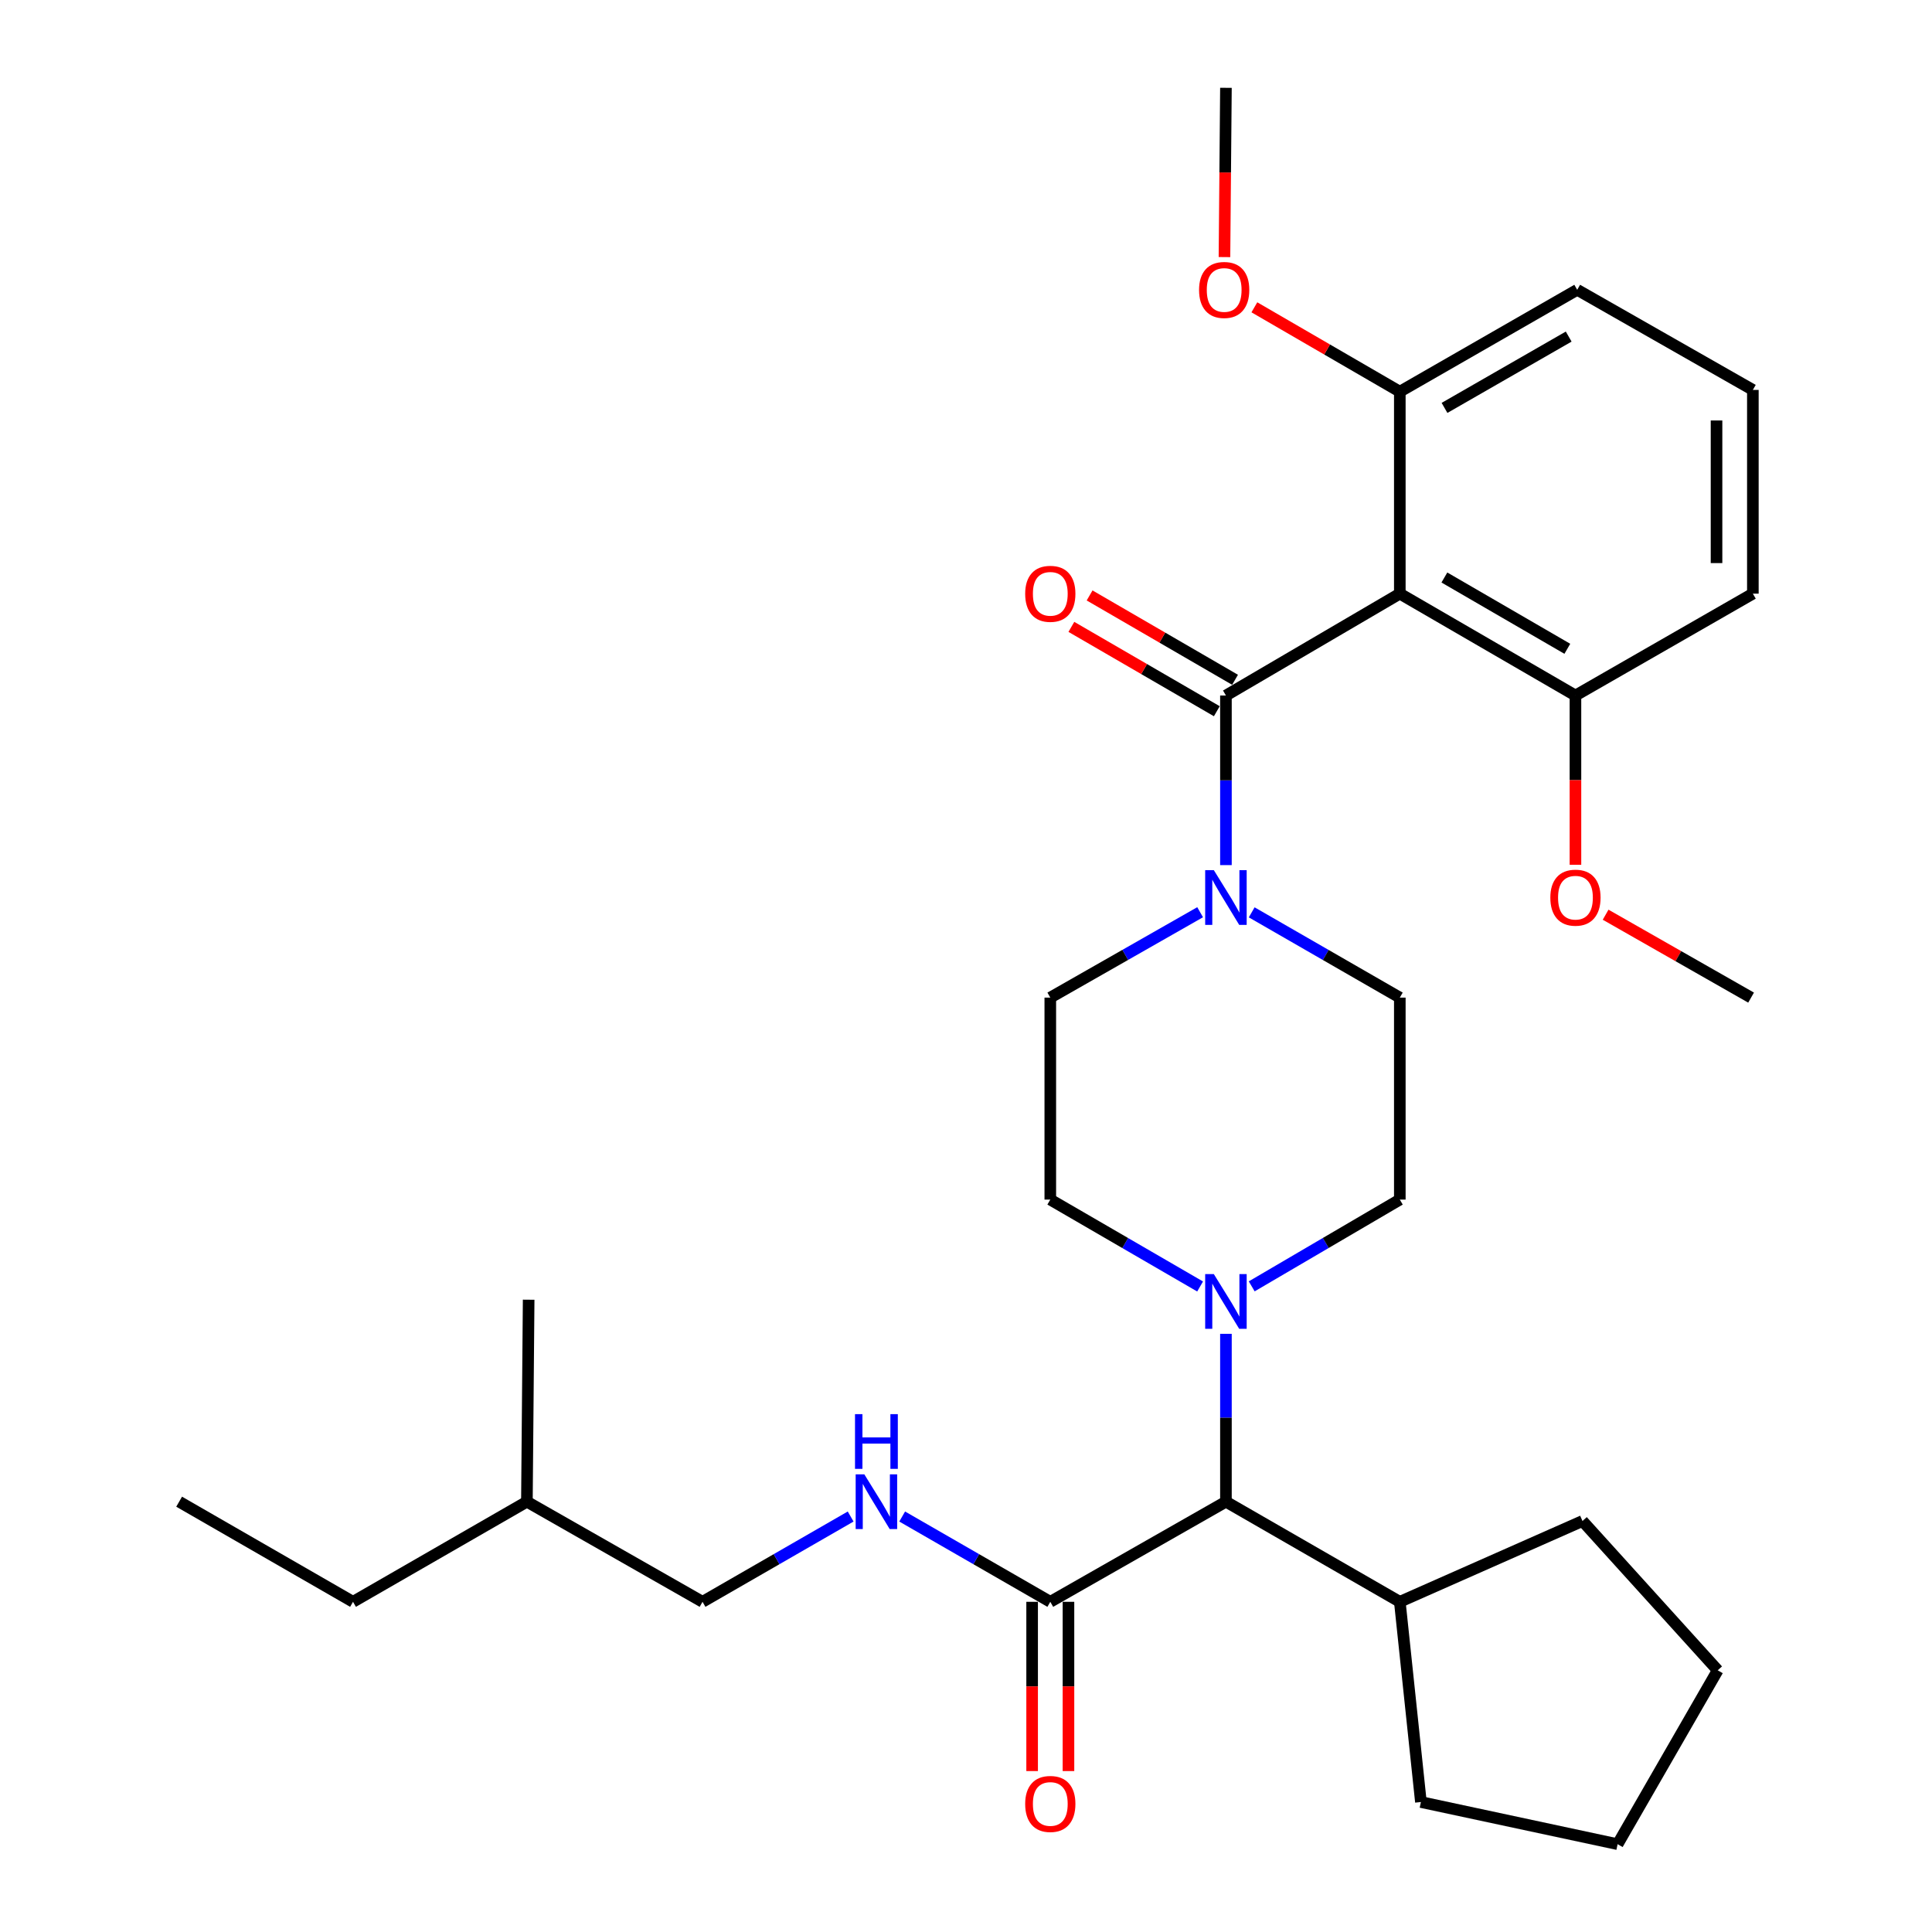 <?xml version='1.0' encoding='iso-8859-1'?>
<svg version='1.1' baseProfile='full'
              xmlns='http://www.w3.org/2000/svg'
                      xmlns:rdkit='http://www.rdkit.org/xml'
                      xmlns:xlink='http://www.w3.org/1999/xlink'
                  xml:space='preserve'
width='1000px' height='1000px' viewBox='0 0 1000 1000'>
<!-- END OF HEADER -->
<rect style='opacity:1.0;fill:#FFFFFF;stroke:none' width='1000' height='1000' x='0' y='0'> </rect>
<path class='bond-0' d='M 724.541,307.274 L 815.45,359.995' style='fill:none;fill-rule:evenodd;stroke:#000000;stroke-width:6px;stroke-linecap:butt;stroke-linejoin:miter;stroke-opacity:1' />
<path class='bond-0' d='M 747.612,298.913 L 811.248,335.818' style='fill:none;fill-rule:evenodd;stroke:#000000;stroke-width:6px;stroke-linecap:butt;stroke-linejoin:miter;stroke-opacity:1' />
<path class='bond-1' d='M 724.541,307.274 L 724.541,202.73' style='fill:none;fill-rule:evenodd;stroke:#000000;stroke-width:6px;stroke-linecap:butt;stroke-linejoin:miter;stroke-opacity:1' />
<path class='bond-2' d='M 724.541,307.274 L 634.54,359.995' style='fill:none;fill-rule:evenodd;stroke:#000000;stroke-width:6px;stroke-linecap:butt;stroke-linejoin:miter;stroke-opacity:1' />
<path class='bond-3' d='M 647.877,472.227 L 686.209,494.294' style='fill:none;fill-rule:evenodd;stroke:#0000FF;stroke-width:6px;stroke-linecap:butt;stroke-linejoin:miter;stroke-opacity:1' />
<path class='bond-3' d='M 686.209,494.294 L 724.541,516.362' style='fill:none;fill-rule:evenodd;stroke:#000000;stroke-width:6px;stroke-linecap:butt;stroke-linejoin:miter;stroke-opacity:1' />
<path class='bond-4' d='M 634.54,447.776 L 634.54,403.885' style='fill:none;fill-rule:evenodd;stroke:#0000FF;stroke-width:6px;stroke-linecap:butt;stroke-linejoin:miter;stroke-opacity:1' />
<path class='bond-4' d='M 634.54,403.885 L 634.54,359.995' style='fill:none;fill-rule:evenodd;stroke:#000000;stroke-width:6px;stroke-linecap:butt;stroke-linejoin:miter;stroke-opacity:1' />
<path class='bond-5' d='M 621.185,472.162 L 582.408,494.262' style='fill:none;fill-rule:evenodd;stroke:#0000FF;stroke-width:6px;stroke-linecap:butt;stroke-linejoin:miter;stroke-opacity:1' />
<path class='bond-5' d='M 582.408,494.262 L 543.631,516.362' style='fill:none;fill-rule:evenodd;stroke:#000000;stroke-width:6px;stroke-linecap:butt;stroke-linejoin:miter;stroke-opacity:1' />
<path class='bond-6' d='M 639.258,351.861 L 601.617,330.032' style='fill:none;fill-rule:evenodd;stroke:#000000;stroke-width:6px;stroke-linecap:butt;stroke-linejoin:miter;stroke-opacity:1' />
<path class='bond-6' d='M 601.617,330.032 L 563.976,308.202' style='fill:none;fill-rule:evenodd;stroke:#FF0000;stroke-width:6px;stroke-linecap:butt;stroke-linejoin:miter;stroke-opacity:1' />
<path class='bond-6' d='M 629.823,368.13 L 592.182,346.3' style='fill:none;fill-rule:evenodd;stroke:#000000;stroke-width:6px;stroke-linecap:butt;stroke-linejoin:miter;stroke-opacity:1' />
<path class='bond-6' d='M 592.182,346.3 L 554.541,324.471' style='fill:none;fill-rule:evenodd;stroke:#FF0000;stroke-width:6px;stroke-linecap:butt;stroke-linejoin:miter;stroke-opacity:1' />
<path class='bond-7' d='M 815.45,359.995 L 815.45,403.805' style='fill:none;fill-rule:evenodd;stroke:#000000;stroke-width:6px;stroke-linecap:butt;stroke-linejoin:miter;stroke-opacity:1' />
<path class='bond-7' d='M 815.45,403.805 L 815.45,447.616' style='fill:none;fill-rule:evenodd;stroke:#FF0000;stroke-width:6px;stroke-linecap:butt;stroke-linejoin:miter;stroke-opacity:1' />
<path class='bond-8' d='M 815.45,359.995 L 907.278,307.274' style='fill:none;fill-rule:evenodd;stroke:#000000;stroke-width:6px;stroke-linecap:butt;stroke-linejoin:miter;stroke-opacity:1' />
<path class='bond-9' d='M 724.541,202.73 L 686.9,180.897' style='fill:none;fill-rule:evenodd;stroke:#000000;stroke-width:6px;stroke-linecap:butt;stroke-linejoin:miter;stroke-opacity:1' />
<path class='bond-9' d='M 686.9,180.897 L 649.259,159.063' style='fill:none;fill-rule:evenodd;stroke:#FF0000;stroke-width:6px;stroke-linecap:butt;stroke-linejoin:miter;stroke-opacity:1' />
<path class='bond-10' d='M 724.541,202.73 L 816.359,149.998' style='fill:none;fill-rule:evenodd;stroke:#000000;stroke-width:6px;stroke-linecap:butt;stroke-linejoin:miter;stroke-opacity:1' />
<path class='bond-10' d='M 747.679,211.129 L 811.952,174.217' style='fill:none;fill-rule:evenodd;stroke:#000000;stroke-width:6px;stroke-linecap:butt;stroke-linejoin:miter;stroke-opacity:1' />
<path class='bond-11' d='M 363.631,829.095 L 401.963,807.023' style='fill:none;fill-rule:evenodd;stroke:#000000;stroke-width:6px;stroke-linecap:butt;stroke-linejoin:miter;stroke-opacity:1' />
<path class='bond-11' d='M 401.963,807.023 L 440.295,784.951' style='fill:none;fill-rule:evenodd;stroke:#0000FF;stroke-width:6px;stroke-linecap:butt;stroke-linejoin:miter;stroke-opacity:1' />
<path class='bond-12' d='M 363.631,829.095 L 272.722,777.272' style='fill:none;fill-rule:evenodd;stroke:#000000;stroke-width:6px;stroke-linecap:butt;stroke-linejoin:miter;stroke-opacity:1' />
<path class='bond-13' d='M 543.631,829.095 L 505.299,807.023' style='fill:none;fill-rule:evenodd;stroke:#000000;stroke-width:6px;stroke-linecap:butt;stroke-linejoin:miter;stroke-opacity:1' />
<path class='bond-13' d='M 505.299,807.023 L 466.968,784.951' style='fill:none;fill-rule:evenodd;stroke:#0000FF;stroke-width:6px;stroke-linecap:butt;stroke-linejoin:miter;stroke-opacity:1' />
<path class='bond-14' d='M 534.228,829.095 L 534.228,872.9' style='fill:none;fill-rule:evenodd;stroke:#000000;stroke-width:6px;stroke-linecap:butt;stroke-linejoin:miter;stroke-opacity:1' />
<path class='bond-14' d='M 534.228,872.9 L 534.228,916.705' style='fill:none;fill-rule:evenodd;stroke:#FF0000;stroke-width:6px;stroke-linecap:butt;stroke-linejoin:miter;stroke-opacity:1' />
<path class='bond-14' d='M 553.035,829.095 L 553.035,872.9' style='fill:none;fill-rule:evenodd;stroke:#000000;stroke-width:6px;stroke-linecap:butt;stroke-linejoin:miter;stroke-opacity:1' />
<path class='bond-14' d='M 553.035,872.9 L 553.035,916.705' style='fill:none;fill-rule:evenodd;stroke:#FF0000;stroke-width:6px;stroke-linecap:butt;stroke-linejoin:miter;stroke-opacity:1' />
<path class='bond-15' d='M 543.631,829.095 L 634.54,777.272' style='fill:none;fill-rule:evenodd;stroke:#000000;stroke-width:6px;stroke-linecap:butt;stroke-linejoin:miter;stroke-opacity:1' />
<path class='bond-16' d='M 272.722,777.272 L 273.631,672.728' style='fill:none;fill-rule:evenodd;stroke:#000000;stroke-width:6px;stroke-linecap:butt;stroke-linejoin:miter;stroke-opacity:1' />
<path class='bond-17' d='M 272.722,777.272 L 182.722,829.095' style='fill:none;fill-rule:evenodd;stroke:#000000;stroke-width:6px;stroke-linecap:butt;stroke-linejoin:miter;stroke-opacity:1' />
<path class='bond-18' d='M 621.173,665.884 L 582.402,643.395' style='fill:none;fill-rule:evenodd;stroke:#0000FF;stroke-width:6px;stroke-linecap:butt;stroke-linejoin:miter;stroke-opacity:1' />
<path class='bond-18' d='M 582.402,643.395 L 543.631,620.906' style='fill:none;fill-rule:evenodd;stroke:#000000;stroke-width:6px;stroke-linecap:butt;stroke-linejoin:miter;stroke-opacity:1' />
<path class='bond-19' d='M 634.54,690.388 L 634.54,733.83' style='fill:none;fill-rule:evenodd;stroke:#0000FF;stroke-width:6px;stroke-linecap:butt;stroke-linejoin:miter;stroke-opacity:1' />
<path class='bond-19' d='M 634.54,733.83 L 634.54,777.272' style='fill:none;fill-rule:evenodd;stroke:#000000;stroke-width:6px;stroke-linecap:butt;stroke-linejoin:miter;stroke-opacity:1' />
<path class='bond-20' d='M 647.888,665.817 L 686.214,643.361' style='fill:none;fill-rule:evenodd;stroke:#0000FF;stroke-width:6px;stroke-linecap:butt;stroke-linejoin:miter;stroke-opacity:1' />
<path class='bond-20' d='M 686.214,643.361 L 724.541,620.906' style='fill:none;fill-rule:evenodd;stroke:#000000;stroke-width:6px;stroke-linecap:butt;stroke-linejoin:miter;stroke-opacity:1' />
<path class='bond-21' d='M 543.631,516.362 L 543.631,620.906' style='fill:none;fill-rule:evenodd;stroke:#000000;stroke-width:6px;stroke-linecap:butt;stroke-linejoin:miter;stroke-opacity:1' />
<path class='bond-22' d='M 634.54,777.272 L 724.541,829.095' style='fill:none;fill-rule:evenodd;stroke:#000000;stroke-width:6px;stroke-linecap:butt;stroke-linejoin:miter;stroke-opacity:1' />
<path class='bond-23' d='M 724.541,829.095 L 735.459,932.73' style='fill:none;fill-rule:evenodd;stroke:#000000;stroke-width:6px;stroke-linecap:butt;stroke-linejoin:miter;stroke-opacity:1' />
<path class='bond-24' d='M 724.541,829.095 L 819.096,787.271' style='fill:none;fill-rule:evenodd;stroke:#000000;stroke-width:6px;stroke-linecap:butt;stroke-linejoin:miter;stroke-opacity:1' />
<path class='bond-25' d='M 735.459,932.73 L 837.276,954.545' style='fill:none;fill-rule:evenodd;stroke:#000000;stroke-width:6px;stroke-linecap:butt;stroke-linejoin:miter;stroke-opacity:1' />
<path class='bond-26' d='M 837.276,954.545 L 889.088,864.545' style='fill:none;fill-rule:evenodd;stroke:#000000;stroke-width:6px;stroke-linecap:butt;stroke-linejoin:miter;stroke-opacity:1' />
<path class='bond-27' d='M 889.088,864.545 L 819.096,787.271' style='fill:none;fill-rule:evenodd;stroke:#000000;stroke-width:6px;stroke-linecap:butt;stroke-linejoin:miter;stroke-opacity:1' />
<path class='bond-28' d='M 724.541,620.906 L 724.541,516.362' style='fill:none;fill-rule:evenodd;stroke:#000000;stroke-width:6px;stroke-linecap:butt;stroke-linejoin:miter;stroke-opacity:1' />
<path class='bond-29' d='M 182.722,829.095 L 92.722,777.272' style='fill:none;fill-rule:evenodd;stroke:#000000;stroke-width:6px;stroke-linecap:butt;stroke-linejoin:miter;stroke-opacity:1' />
<path class='bond-30' d='M 831.066,473.45 L 868.712,494.906' style='fill:none;fill-rule:evenodd;stroke:#FF0000;stroke-width:6px;stroke-linecap:butt;stroke-linejoin:miter;stroke-opacity:1' />
<path class='bond-30' d='M 868.712,494.906 L 906.359,516.362' style='fill:none;fill-rule:evenodd;stroke:#000000;stroke-width:6px;stroke-linecap:butt;stroke-linejoin:miter;stroke-opacity:1' />
<path class='bond-31' d='M 633.779,133.065 L 634.16,89.26' style='fill:none;fill-rule:evenodd;stroke:#FF0000;stroke-width:6px;stroke-linecap:butt;stroke-linejoin:miter;stroke-opacity:1' />
<path class='bond-31' d='M 634.16,89.26 L 634.54,45.455' style='fill:none;fill-rule:evenodd;stroke:#000000;stroke-width:6px;stroke-linecap:butt;stroke-linejoin:miter;stroke-opacity:1' />
<path class='bond-32' d='M 907.278,201.821 L 816.359,149.998' style='fill:none;fill-rule:evenodd;stroke:#000000;stroke-width:6px;stroke-linecap:butt;stroke-linejoin:miter;stroke-opacity:1' />
<path class='bond-33' d='M 907.278,201.821 L 907.278,307.274' style='fill:none;fill-rule:evenodd;stroke:#000000;stroke-width:6px;stroke-linecap:butt;stroke-linejoin:miter;stroke-opacity:1' />
<path class='bond-33' d='M 888.472,217.639 L 888.472,291.456' style='fill:none;fill-rule:evenodd;stroke:#000000;stroke-width:6px;stroke-linecap:butt;stroke-linejoin:miter;stroke-opacity:1' />
<path  class='atom-1' d='M 628.28 450.39
L 637.56 465.39
Q 638.48 466.87, 639.96 469.55
Q 641.44 472.23, 641.52 472.39
L 641.52 450.39
L 645.28 450.39
L 645.28 478.71
L 641.4 478.71
L 631.44 462.31
Q 630.28 460.39, 629.04 458.19
Q 627.84 455.99, 627.48 455.31
L 627.48 478.71
L 623.8 478.71
L 623.8 450.39
L 628.28 450.39
' fill='#0000FF'/>
<path  class='atom-3' d='M 530.631 307.354
Q 530.631 300.554, 533.991 296.754
Q 537.351 292.954, 543.631 292.954
Q 549.911 292.954, 553.271 296.754
Q 556.631 300.554, 556.631 307.354
Q 556.631 314.234, 553.231 318.154
Q 549.831 322.034, 543.631 322.034
Q 537.391 322.034, 533.991 318.154
Q 530.631 314.274, 530.631 307.354
M 543.631 318.834
Q 547.951 318.834, 550.271 315.954
Q 552.631 313.034, 552.631 307.354
Q 552.631 301.794, 550.271 298.994
Q 547.951 296.154, 543.631 296.154
Q 539.311 296.154, 536.951 298.954
Q 534.631 301.754, 534.631 307.354
Q 534.631 313.074, 536.951 315.954
Q 539.311 318.834, 543.631 318.834
' fill='#FF0000'/>
<path  class='atom-8' d='M 447.371 763.112
L 456.651 778.112
Q 457.571 779.592, 459.051 782.272
Q 460.531 784.952, 460.611 785.112
L 460.611 763.112
L 464.371 763.112
L 464.371 791.432
L 460.491 791.432
L 450.531 775.032
Q 449.371 773.112, 448.131 770.912
Q 446.931 768.712, 446.571 768.032
L 446.571 791.432
L 442.891 791.432
L 442.891 763.112
L 447.371 763.112
' fill='#0000FF'/>
<path  class='atom-8' d='M 442.551 731.96
L 446.391 731.96
L 446.391 744
L 460.871 744
L 460.871 731.96
L 464.711 731.96
L 464.711 760.28
L 460.871 760.28
L 460.871 747.2
L 446.391 747.2
L 446.391 760.28
L 442.551 760.28
L 442.551 731.96
' fill='#0000FF'/>
<path  class='atom-9' d='M 530.631 933.719
Q 530.631 926.919, 533.991 923.119
Q 537.351 919.319, 543.631 919.319
Q 549.911 919.319, 553.271 923.119
Q 556.631 926.919, 556.631 933.719
Q 556.631 940.599, 553.231 944.519
Q 549.831 948.399, 543.631 948.399
Q 537.391 948.399, 533.991 944.519
Q 530.631 940.639, 530.631 933.719
M 543.631 945.199
Q 547.951 945.199, 550.271 942.319
Q 552.631 939.399, 552.631 933.719
Q 552.631 928.159, 550.271 925.359
Q 547.951 922.519, 543.631 922.519
Q 539.311 922.519, 536.951 925.319
Q 534.631 928.119, 534.631 933.719
Q 534.631 939.439, 536.951 942.319
Q 539.311 945.199, 543.631 945.199
' fill='#FF0000'/>
<path  class='atom-11' d='M 628.28 659.477
L 637.56 674.477
Q 638.48 675.957, 639.96 678.637
Q 641.44 681.317, 641.52 681.477
L 641.52 659.477
L 645.28 659.477
L 645.28 687.797
L 641.4 687.797
L 631.44 671.397
Q 630.28 669.477, 629.04 667.277
Q 627.84 665.077, 627.48 664.397
L 627.48 687.797
L 623.8 687.797
L 623.8 659.477
L 628.28 659.477
' fill='#0000FF'/>
<path  class='atom-25' d='M 802.45 464.63
Q 802.45 457.83, 805.81 454.03
Q 809.17 450.23, 815.45 450.23
Q 821.73 450.23, 825.09 454.03
Q 828.45 457.83, 828.45 464.63
Q 828.45 471.51, 825.05 475.43
Q 821.65 479.31, 815.45 479.31
Q 809.21 479.31, 805.81 475.43
Q 802.45 471.55, 802.45 464.63
M 815.45 476.11
Q 819.77 476.11, 822.09 473.23
Q 824.45 470.31, 824.45 464.63
Q 824.45 459.07, 822.09 456.27
Q 819.77 453.43, 815.45 453.43
Q 811.13 453.43, 808.77 456.23
Q 806.45 459.03, 806.45 464.63
Q 806.45 470.35, 808.77 473.23
Q 811.13 476.11, 815.45 476.11
' fill='#FF0000'/>
<path  class='atom-26' d='M 620.631 150.078
Q 620.631 143.278, 623.991 139.478
Q 627.351 135.678, 633.631 135.678
Q 639.911 135.678, 643.271 139.478
Q 646.631 143.278, 646.631 150.078
Q 646.631 156.958, 643.231 160.878
Q 639.831 164.758, 633.631 164.758
Q 627.391 164.758, 623.991 160.878
Q 620.631 156.998, 620.631 150.078
M 633.631 161.558
Q 637.951 161.558, 640.271 158.678
Q 642.631 155.758, 642.631 150.078
Q 642.631 144.518, 640.271 141.718
Q 637.951 138.878, 633.631 138.878
Q 629.311 138.878, 626.951 141.678
Q 624.631 144.478, 624.631 150.078
Q 624.631 155.798, 626.951 158.678
Q 629.311 161.558, 633.631 161.558
' fill='#FF0000'/>
</svg>
